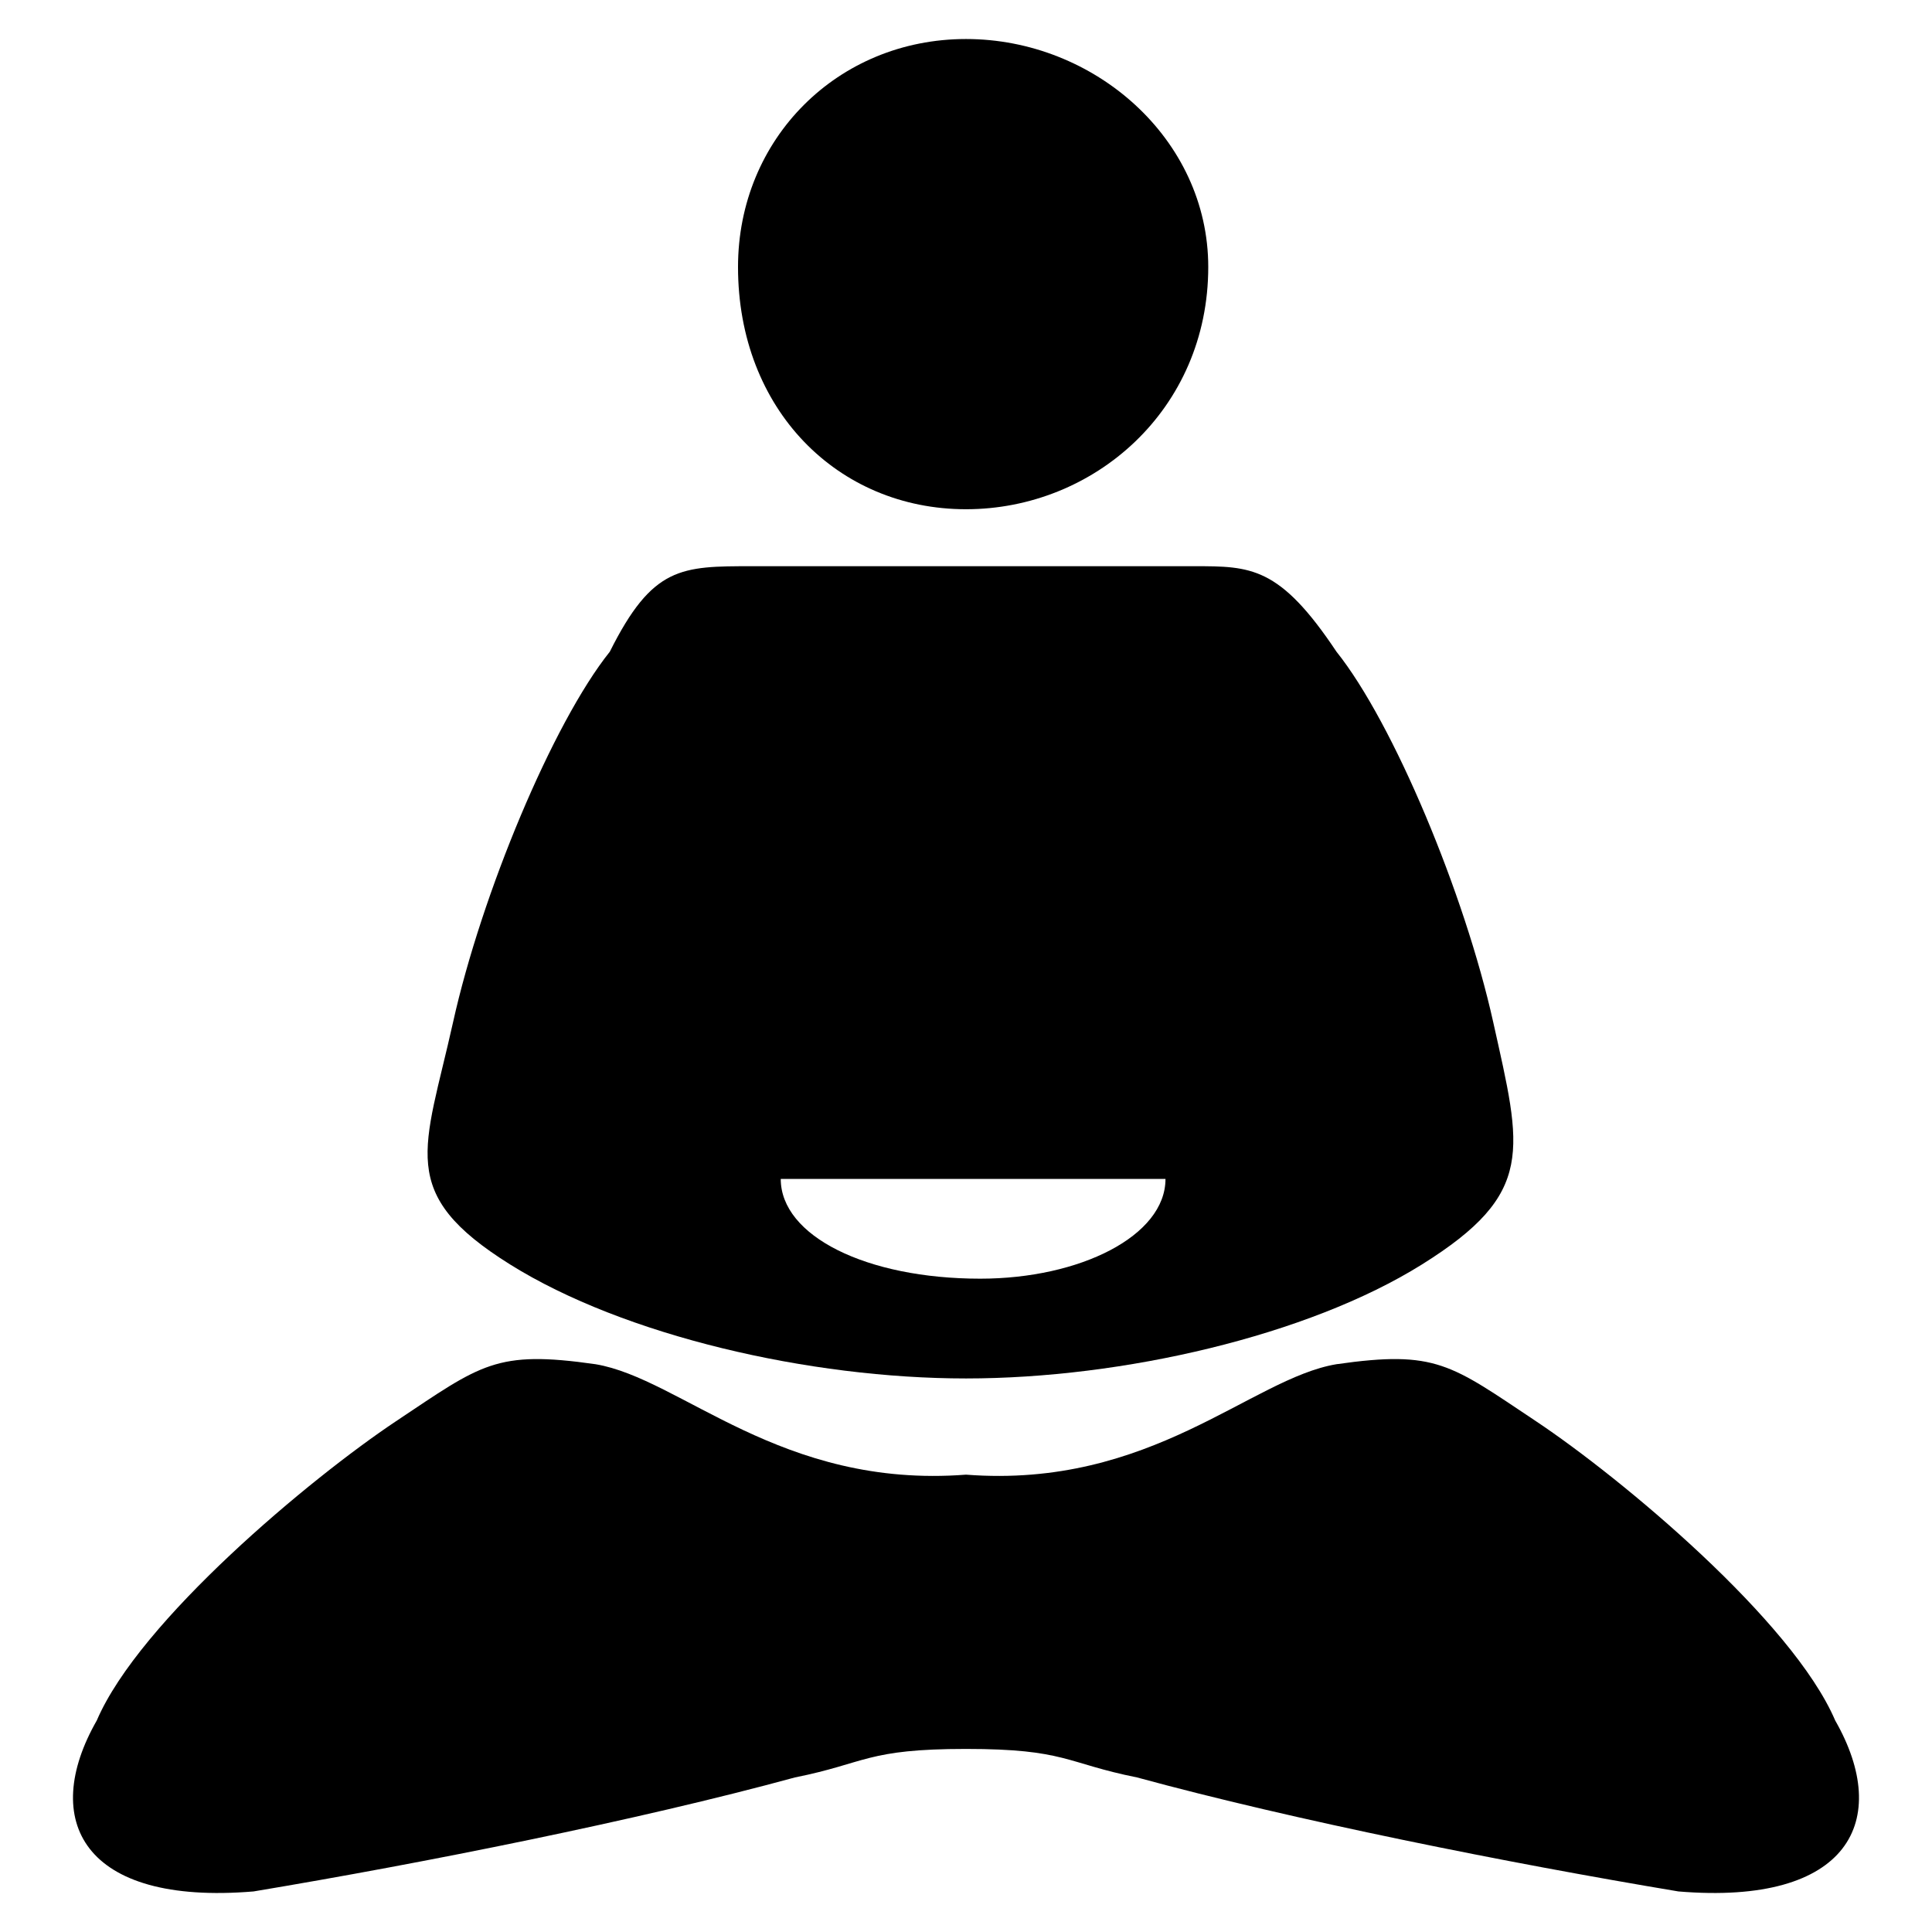 <?xml version="1.0" encoding="UTF-8"?>
<!-- Uploaded to: SVG Repo, www.svgrepo.com, Generator: SVG Repo Mixer Tools -->
<svg fill="#000000" width="800px" height="800px" version="1.1" viewBox="144 144 512 512" xmlns="http://www.w3.org/2000/svg">
 <g fill-rule="evenodd">
  <path d="m400 154.34c33.988 0 64.199 26.43 64.199 60.418 0 37.766-30.215 64.195-64.199 64.195-33.988 0-60.418-26.43-60.418-64.195 0-33.988 26.43-60.418 60.418-60.418z"/>
  <path d="m343.35 294.05h117.07c15.109 0 22.656 0 37.762 22.66 15.105 18.887 33.992 64.195 41.539 98.184 7.551 33.988 11.332 45.312-18.879 64.195-30.211 18.883-79.305 30.215-120.84 30.215s-90.625-11.332-120.83-30.215c-30.207-18.883-22.66-30.207-15.105-64.195 7.551-33.992 26.434-79.301 41.539-98.184 11.32-22.66 18.871-22.66 37.75-22.66zm60.426 162.38h49.09c0 15.105-22.656 26.434-49.09 26.434-30.215 0-52.871-11.332-52.871-26.434z"/>
  <path d="m400 534.8c-49.09 3.777-75.52-25.492-98.184-29.27-26.43-3.777-30.207 0-52.863 15.105-22.66 15.105-67.973 52.871-79.301 79.301-15.109 26.434-3.777 49.09 41.535 45.316 45.312-7.559 101.96-18.883 143.49-30.215 18.883-3.773 18.883-7.551 45.316-7.551 26.441 0 26.441 3.777 45.324 7.551 41.535 11.332 98.172 22.656 143.49 30.215 45.312 3.773 56.645-18.883 41.535-45.316-11.332-26.43-56.637-64.195-79.293-79.301-22.656-15.105-26.434-18.883-52.871-15.105-22.652 3.777-49.09 33.051-98.176 29.27"/>
 </g>
</svg>